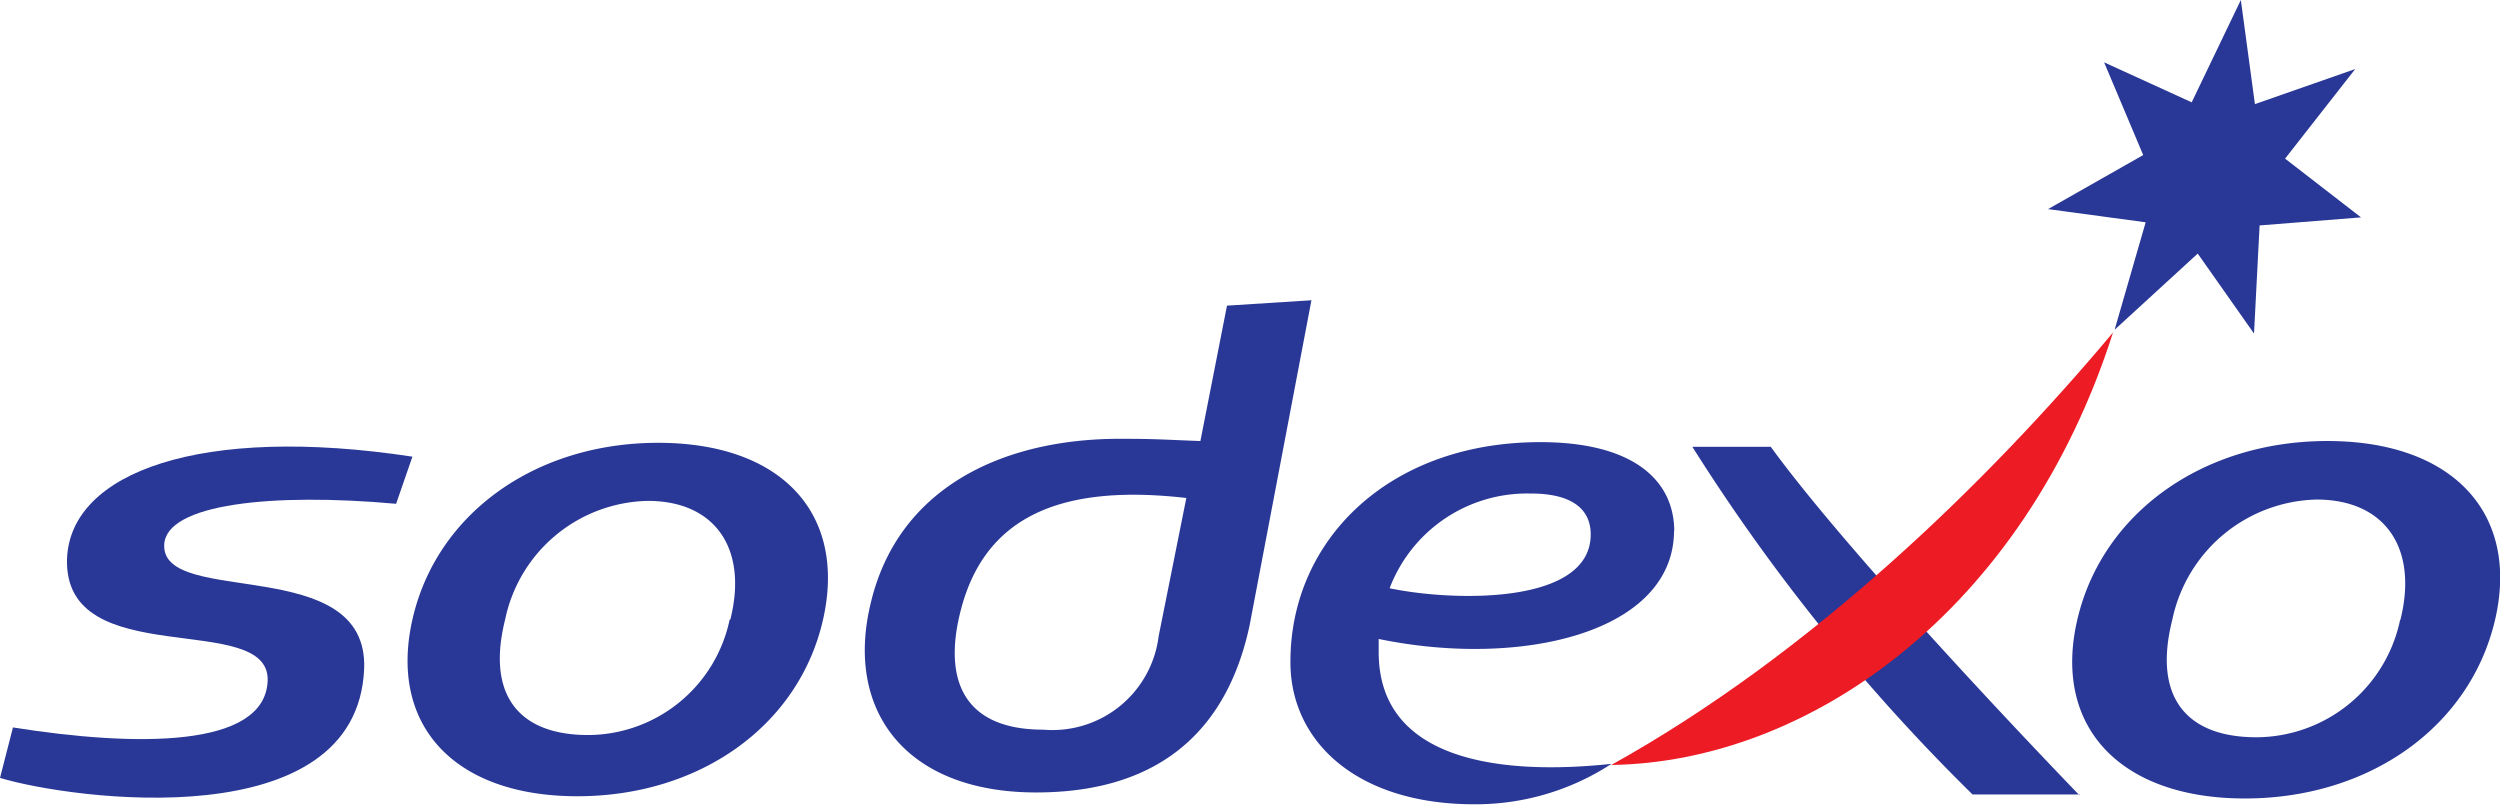 <svg xmlns="http://www.w3.org/2000/svg" xmlns:xlink="http://www.w3.org/1999/xlink" viewBox="0 0 111.9 36.04">
  <defs>
    <clipPath id="clip-path" transform="translate(0 0)">
      <rect width="111.9" height="36.04" style="fill: none"/>
    </clipPath>
  </defs>
  <title>sodexo</title>
  <g id="Layer_2" data-name="Layer 2">
    <g id="logo">
      <g style="clip-path: url(#clip-path)">
        <path d="M58.7,13.44l-3.78.24-1.19,6.06c-1.44-.05-1.9-.1-3.6-.1-5.31,0-10,2.23-11.18,7.46-1.1,4.71,1.58,8.37,7.43,8.37S55,32.35,55.93,28ZM53.1,22.29l-1.24,6.19a4.79,4.79,0,0,1-5.16,4.18c-3.55,0-4.49-2.2-3.71-5.29,1.1-4.39,4.69-5.7,10.11-5.08" transform="translate(0 0)" style="fill: #293896"/>
        <path d="M17.73,22.55c-5.54-.5-10.3,0-10.38,1.83-.12,2.82,9.13.36,8.95,5.54C16,37.54,3.18,35.78,0,34.82l.58-2.26c5.48.87,11.27.94,11.4-2.08C12.11,27.27,2.83,30.16,3,25c.16-3.87,6-6,15.46-4.56Z" transform="translate(0 0)" style="fill: #293896"/>
        <path d="M29.46,19.82c-5.51,0-9.93,3.18-11,7.91s1.87,7.91,7.38,7.91,9.93-3.18,11-7.91S35,19.82,29.46,19.82m3.2,7.91a6.5,6.5,0,0,1-6.33,5.17c-3.14,0-4.56-1.82-3.72-5.17A6.66,6.66,0,0,1,29,22.42c3,0,4.49,2.13,3.69,5.31" transform="translate(0 0)" style="fill: #293896"/>
        <path d="M93.08,35.56H88.29A86.5,86.5,0,0,1,75.75,20h3.51c3.88,5.34,13.82,15.6,13.82,15.6" transform="translate(0 0)" style="fill: #293896"/>
      </g>
      <polygon points="100.3 0 98.1 4.58 94.18 2.79 95.93 6.94 91.67 9.36 96.04 9.95 94.65 14.76 98.37 11.35 100.89 14.93 101.14 10.09 105.68 9.73 102.28 7.1 105.42 3.09 100.93 4.66 100.3 0" style="fill: #293896"/>
      <g style="clip-path: url(#clip-path)">
        <path d="M104.18,19.74c-5.59,0-10.09,3.23-11.2,8s1.9,8,7.5,8,10.09-3.23,11.2-8-1.9-8-7.5-8m3.25,8A6.6,6.6,0,0,1,101,33c-3.19,0-4.63-1.85-3.77-5.25a6.76,6.76,0,0,1,6.46-5.39c3.06,0,4.56,2.17,3.75,5.39" transform="translate(0 0)" style="fill: #293896"/>
        <path d="M72.12,34.24c9-5,16.89-12.71,22.46-19.36-4,12.5-13.64,19.23-22.46,19.36" transform="translate(0 0)" style="fill: #ed1c24"/>
        <path d="M74.94,23.79c0-2.3-1.84-4-6-4-6.78,0-11.18,4.39-11.18,9.82C57.74,33.13,60.66,36,66,36a11.13,11.13,0,0,0,6.13-1.81c-4.68.5-10.42,0-10.42-5,0-.2,0-.4,0-.59,6.38,1.32,13.22-.28,13.22-4.86m-6.4-1.65c1.73,0,2.67.63,2.67,1.83,0,3.18-6.21,3-9,2.41a6.58,6.58,0,0,1,6.28-4.24" transform="translate(0 0)" style="fill: #293896"/>
      </g>
    </g>
  </g>
</svg>
